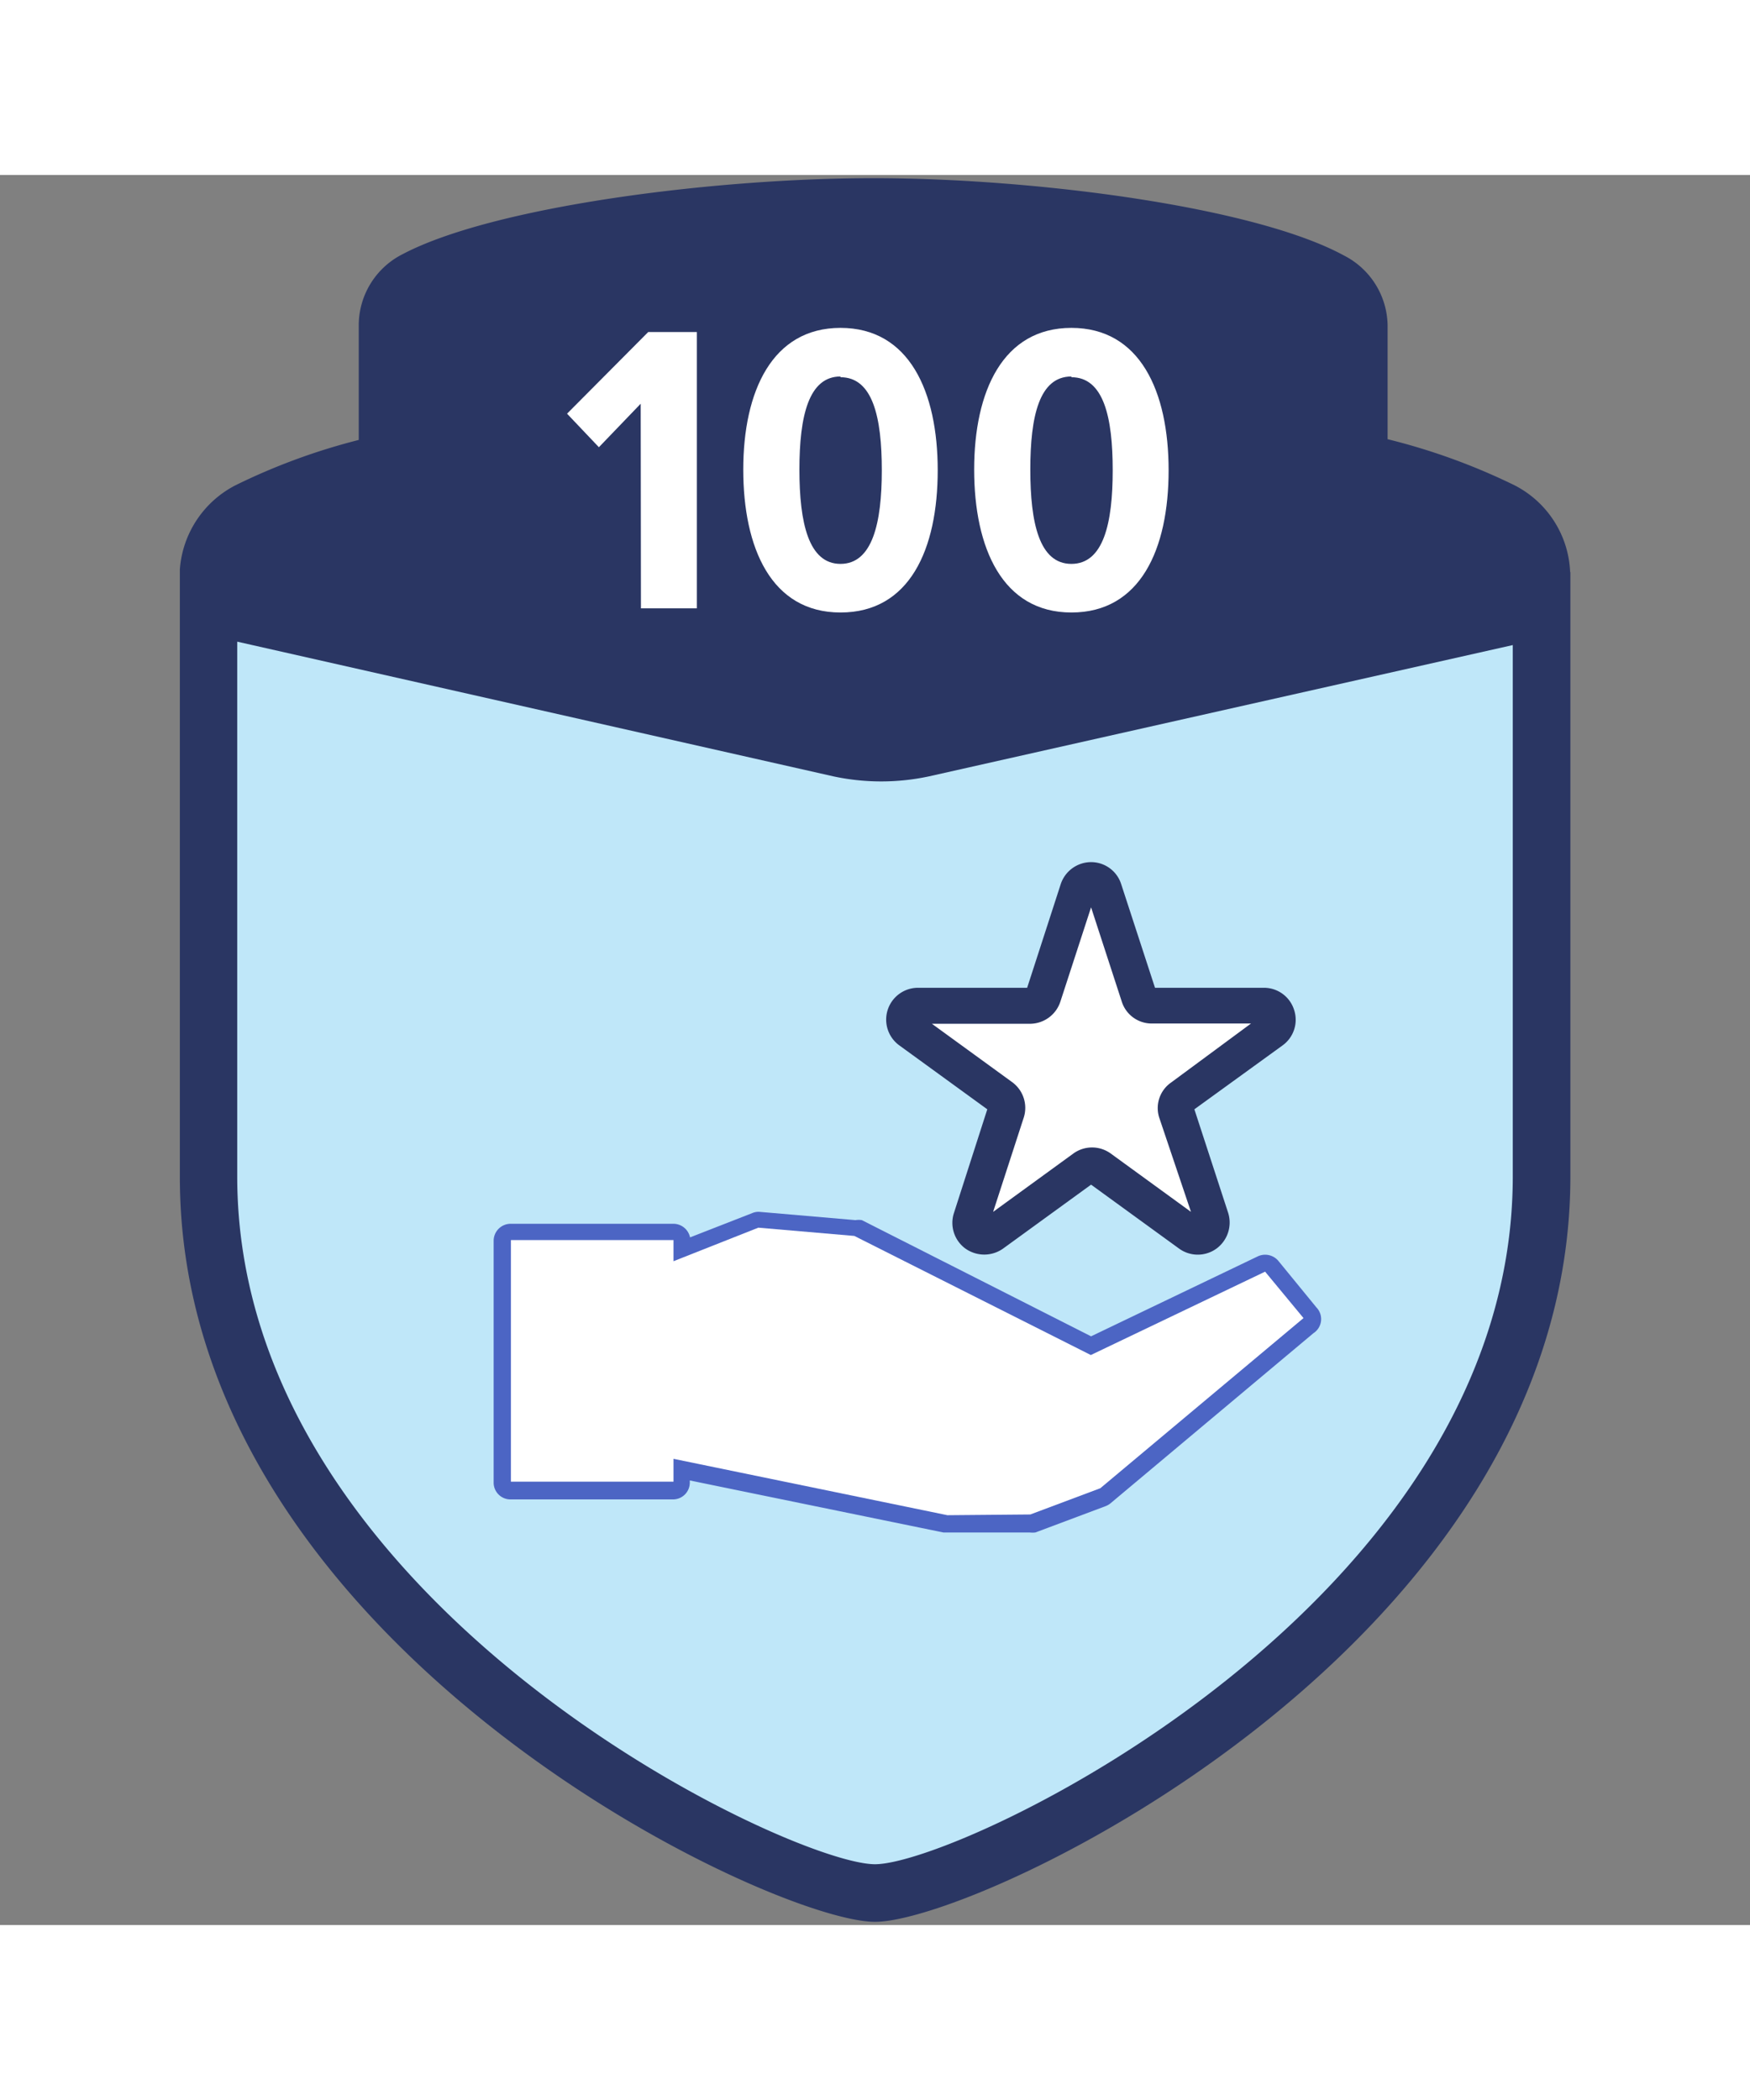 <svg viewBox="0 0 72 72" xmlns="http://www.w3.org/2000/svg" data-name="My Icons" id="My_Icons" width="60"><rect x="0" y="0" width="72" height="72" fill="#808080" stroke="none"/><defs><style>.cls-1{fill:#bfe7f9;}.cls-2{fill:#2a3663;}.cls-3,.cls-4{fill:#fff;}.cls-4{fill-rule:evenodd;}.cls-5{fill:#4c65c4;}</style></defs><path d="M34.55,23.58l-26-5.87V41.2C8.58,59.63,32,70.69,36,70.69S63.42,59.63,63.42,41.2V17.82L38,23.58A7.85,7.85,0,0,1,34.55,23.58Z" class="cls-1"/><path d="M64.6,16.34a4.2,4.2,0,0,0-2.3-3.58,26.06,26.06,0,0,0-5.21-1.89c0-.22,0-.45,0-.68v-4a3.28,3.28,0,0,0-1.8-2.88C51.6,1.3,42.54.13,35.94.13S20.27,1.3,16.56,3.26a3.28,3.28,0,0,0-1.8,2.88v4.05c0,.24,0,.48,0,.71A25.86,25.86,0,0,0,9.7,12.76a4.24,4.24,0,0,0-2.3,3.46h0v25C7.39,60.43,31.68,71.87,36,71.87S64.61,60.43,64.61,41.2V16.34Zm-2.36,3V41.2c0,17.58-22.72,28.3-26.24,28.3S9.76,58.78,9.76,41.2v-22l24.52,5.54a9.39,9.39,0,0,0,3.95,0Z" class="cls-2"/><path d="M26.36,9.41,24.64,11.2,23.33,9.82l3.34-3.36h2V17.83h-2.3Z" class="cls-3"/><path d="M34.58,6.29c2.83,0,4,2.62,4,5.86S37.43,18,34.58,18s-4-2.66-4-5.88S31.77,6.29,34.58,6.29Zm0,2c-1.31,0-1.69,1.63-1.69,3.83S33.27,16,34.58,16s1.7-1.67,1.7-3.85S35.91,8.32,34.58,8.32Z" class="cls-3"/><path d="M44.08,6.29c2.83,0,4,2.62,4,5.86S46.92,18,44.08,18s-4-2.66-4-5.88S41.26,6.29,44.08,6.29Zm0,2c-1.32,0-1.69,1.63-1.69,3.83S42.76,16,44.08,16s1.7-1.67,1.7-3.85S45.41,8.32,44.08,8.32Z" class="cls-3"/><path d="M45.43,29.41l1.42,4.37a.58.58,0,0,0,.54.4H52a.57.57,0,0,1,.34,1l-3.72,2.71a.55.55,0,0,0-.21.63l1.42,4.38a.57.57,0,0,1-.88.64l-3.72-2.71a.59.59,0,0,0-.67,0l-3.72,2.71a.57.57,0,0,1-.88-.64l1.42-4.38a.54.54,0,0,0-.21-.63l-3.72-2.71a.57.57,0,0,1,.34-1h4.6a.56.56,0,0,0,.54-.4l1.42-4.37A.57.57,0,0,1,45.43,29.41Z" class="cls-4"/><path d="M53.24,34.34a1.3,1.3,0,0,0-1.25-.9H47.52l-1.39-4.26a1.3,1.3,0,0,0-1.24-.91,1.32,1.32,0,0,0-1.25.91l-1.38,4.26H37.78A1.31,1.31,0,0,0,37,35.81l3.62,2.63L39.25,42.7a1.31,1.31,0,0,0,.47,1.47,1.34,1.34,0,0,0,1.55,0l3.62-2.63,3.62,2.63a1.31,1.31,0,0,0,1.54,0,1.33,1.33,0,0,0,.48-1.47l-1.39-4.26,3.63-2.63A1.3,1.3,0,0,0,53.24,34.34Zm-5.06,3a1.28,1.28,0,0,0-.48,1.46L49,42.66l-3.3-2.4a1.31,1.31,0,0,0-1.54,0l-3.3,2.4,1.26-3.88a1.31,1.31,0,0,0-.48-1.46l-3.3-2.4h4.08A1.32,1.32,0,0,0,43.63,34l1.26-3.87L46.15,34a1.29,1.29,0,0,0,1.24.91h4.08Z" class="cls-2"/><path d="M54.16,46.59l-1.57-1.92a.71.71,0,0,0-.84-.18l-6.86,3.29L35.46,43A.77.77,0,0,0,35.2,43l-3.94-.34a.65.65,0,0,0-.31.05l-2.56,1a.7.7,0,0,0-.68-.56H21a.7.7,0,0,0-.69.7v9.94a.69.69,0,0,0,.69.7h6.69a.69.69,0,0,0,.69-.7v-.08l10.43,2.14.14,0h0l3.41,0a1,1,0,0,0,.24,0l2.88-1.08a.72.72,0,0,0,.21-.12l8.35-7A.69.69,0,0,0,54.16,46.59ZM27,53.07H21.72V44.52H27v.17s0,0,0,0V52.8a0,0,0,0,1,0,0Zm17.9.35-2.65,1-3.22,0L28.41,52.26V45.17L31.3,44l3.65.31,8.85,4.46-.87,1.31-7.45-1.5A.69.69,0,1,0,35.21,50l7.9,1.6h.14a.69.69,0,0,0,.58-.31l1.4-2.1L51.86,46l.79,1Z" class="cls-5"/><polygon points="44.88 48.55 35.15 43.65 31.2 43.31 27.71 44.69 27.71 44.12 27.71 43.82 21.02 43.82 21.02 53.76 27.71 53.76 27.71 52.82 38.98 55.14 42.39 55.11 45.27 54.03 53.63 47.03 52.05 45.12 44.88 48.55" class="cls-4"/></svg>